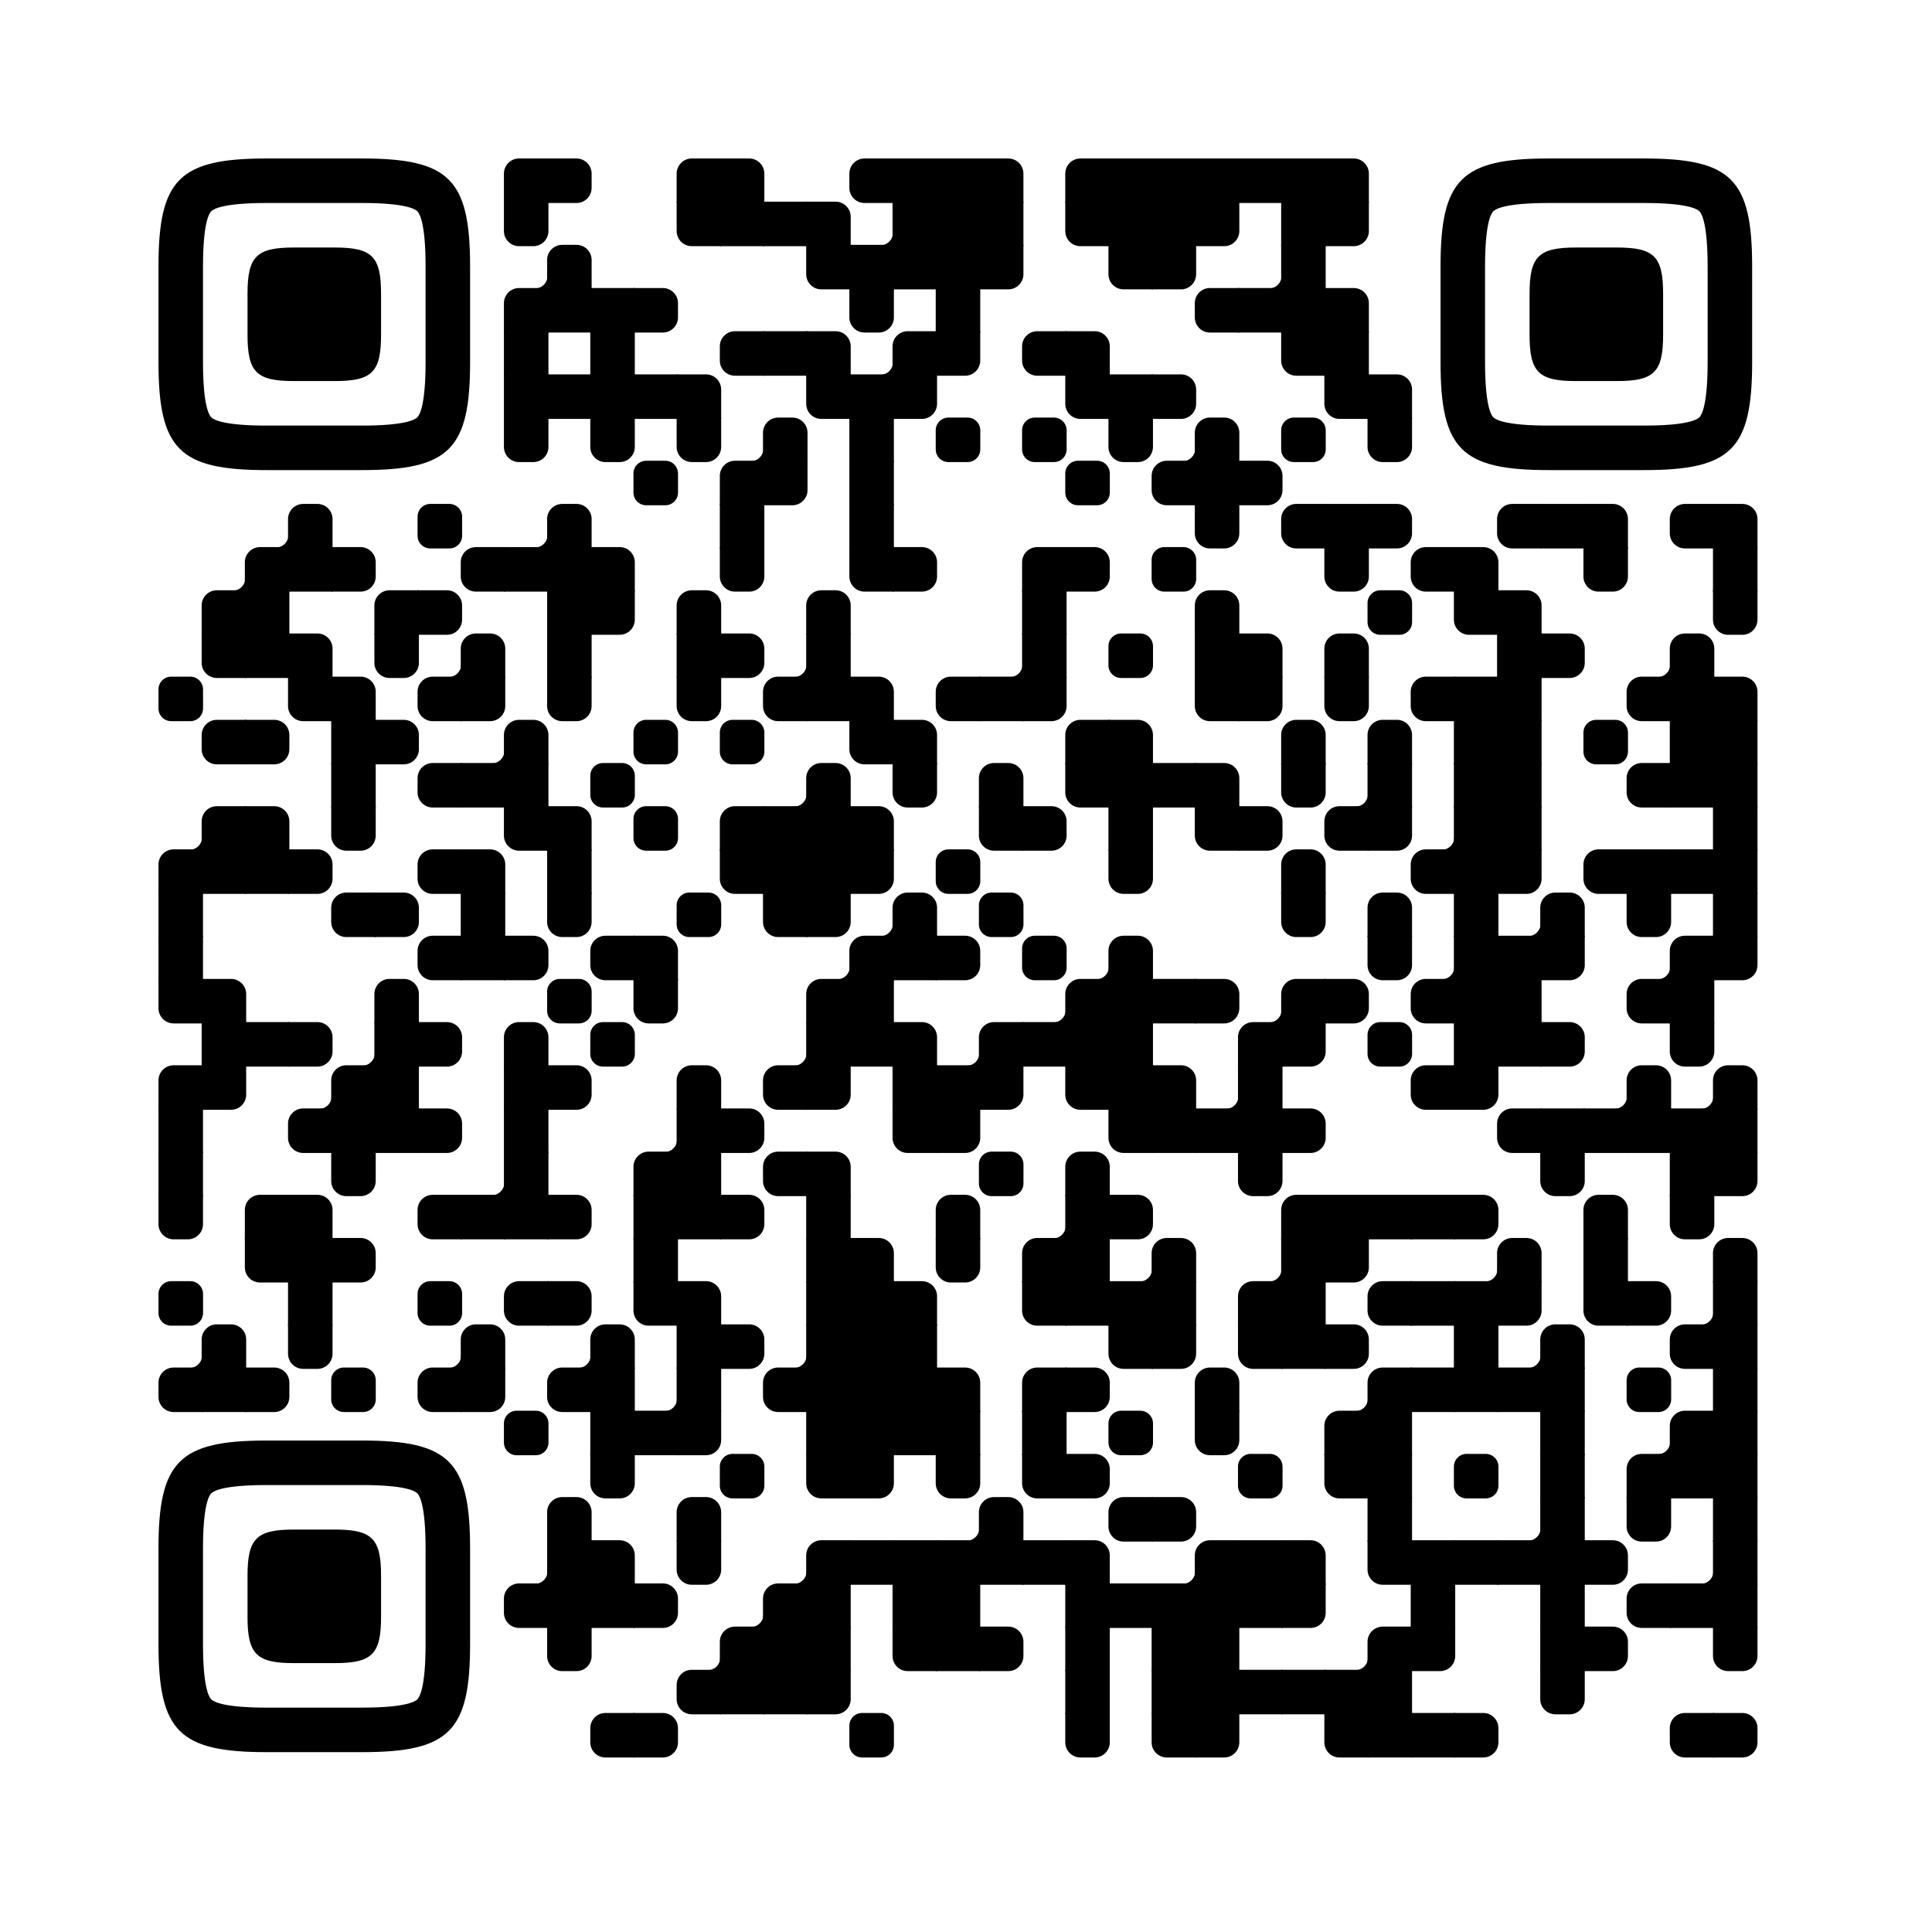 
  <svg
    version="1.1"
    viewBox="0 0 3663 3663"
    width="256px"
    height="256px"
    
    xml:space="preserve" xmlns="http://www.w3.org/2000/svg" xmlns:xlink="http://www.w3.org/1999/xlink"
  >
    <defs>
      <rect id="rect-0" width="100" height="100" fill="#000000"/>
      <path
        id="empty-0"
        d="M0,28.6v42.9C0,87.3,12.8,100,28.6,100h42.9c15.9,0,28.6-12.8,28.6-28.6V28.6C100,12.7,87.2,0,71.4,0H28.6 C12.8,0,0,12.8,0,28.6z"
        fill="#000000"
      />
      <path id="b-0" d="M0,0 L66,0 C84.778,-3.44940413e-15 100,15.222 100,34 L100,66 C100,84.778 84.778,100 66,100 L0,100 L0,0 Z" transform="rotate(-90 50 50)" fill="#000000"/>
      <path id="r-0" d="M0,0 L66,0 C84.778,-3.44940413e-15 100,15.222 100,34 L100,66 C100,84.778 84.778,100 66,100 L0,100 L0,0 Z" transform="rotate(-180 50 50)" fill="#000000"/>
      <path id="l-0" d="M0,0 L66,0 C84.778,-3.44940413e-15 100,15.222 100,34 L100,66 C100,84.778 84.778,100 66,100 L0,100 L0,0 Z" fill="#000000"/>
      <path id="t-0" d="M0,0 L66,0 C84.778,-3.44940413e-15 100,15.222 100,34 L100,66 C100,84.778 84.778,100 66,100 L0,100 L0,0 Z" transform="rotate(90 50 50)" fill="#000000"/>
      <path id="l-0" d="M0,0 L100,0 L100,66 C100,84.778 84.778,100 66,100 L0,100 L0,0 Z" transform="rotate(-90 50 50)" fill="#000000"/>
      <path id="lt-0" d="M0,0 L100,0 L100,66 C100,84.778 84.778,100 66,100 L0,100 L0,0 Z" fill="#000000"/>
      <path id="lb-0" d="M0,0 L100,0 L100,66 C100,84.778 84.778,100 66,100 L0,100 L0,0 Z" transform="rotate(-90 50 50)" fill="#000000"/>
      <path id="rb-0" d="M0,0 L100,0 L100,66 C100,84.778 84.778,100 66,100 L0,100 L0,0 Z" transform="rotate(-180 50 50)" fill="#000000"/>
      <path id="rt-0" d="M0,0 L100,0 L100,66 C100,84.778 84.778,100 66,100 L0,100 L0,0 Z" transform="rotate(90 50 50)" fill="#000000"/>
      <path
        id="n_lt-0"
        d="M30.5,2V0H0v30.5h2C2,14.7,14.8,2,30.5,2z"
        fill="#000000"
      />
      <path
        id="n_lb-0"
        d="M2,69.5H0V100h30.5v-2C14.7,98,2,85.2,2,69.5z"
        fill="#000000"
      />
      <path
        id="n_rt-0"
        d="M98,30.5h2V0H69.5v2C85.3,2,98,14.8,98,30.5z"
        fill="#000000"
      />
      <path id="n_rb-0"
        d="M69.5,98v2H100V69.5h-2C98,85.3,85.2,98,69.5,98z"
        fill="#000000"
      />
      <path
        id="point-0"
        fill="#000000"
        d="M600.002,457.329 L600.002,242.658 C600.002,147.372 587.04,124.123 581.465,118.535 C575.877,112.96 552.628,99.998 457.329,99.998 L242.671,99.998 C147.372,99.998 124.123,112.96 118.548,118.535 C112.973,124.123 99.998,147.372 99.998,242.658 L99.998,457.329 C99.998,552.628 112.973,575.877 118.548,581.465 C124.123,587.027 147.372,600.002 242.671,600.002 L457.329,600.002 C552.628,600.002 575.877,587.027 581.465,581.465 C587.04,575.877 600.002,552.628 600.002,457.329 Z M457.329,0 C653.338,0 700,46.662 700,242.658 C700,438.667 700,261.333 700,457.329 C700,653.338 653.338,700 457.329,700 C261.333,700 438.667,700 242.671,700 C46.662,700 0,653.338 0,457.329 C0,261.333 0,352.119 0,242.658 C0,46.662 46.662,0 242.671,0 C438.667,0 261.333,0 457.329,0 Z M395.997,200 C480.004,200 500,220.008 500,303.991 C500,387.998 500,312.002 500,395.997 C500,479.992 480.004,500 395.997,500 C312.002,500 387.998,500 304.003,500 C220.008,500 200,479.992 200,395.997 C200,312.002 200,350.906 200,303.991 C200,220.008 220.008,200 304.003,200 C387.998,200 312.002,200 395.997,200 Z"
      />
      <g id="vk_logo-0">
        <path
          fill="#07f"
          d="M83.333 363.333C83.333 231.34 83.333 165.343 124.338 124.338C165.343 83.333 231.34              83.333 363.333 83.333H386.667C518.66 83.333 584.657 83.333 625.662 124.338C666.667 165.343              666.667 231.34 666.667 363.333V386.667C666.667 518.66 666.667 584.657 625.662 625.662C584.657              666.667 518.66 666.667 386.667 666.667H363.333C231.34 666.667 165.343 666.667 124.338 625.662C83.333              584.657 83.333 518.66 83.333 386.667V363.333Z"
        />
        <path
          fill="#FFF"
          d="M394.907 508.681C263.293 508.681 183.442 417.365 180.313 265.625H246.972C249.05 377.09              299.763 424.323 338.638 434.036V265.625H402.519V361.82C440.016 357.664 479.264 313.909              492.456 265.625H555.333C545.27 325 502.543 368.754 472.353 386.803C502.566 401.395 551.177              439.593 569.926 508.681H500.815C486.222 462.498 450.476 426.728 402.542 421.872V508.681H394.907Z"
        />
      </g>
      <clipPath id="logo-mask-0">
        <rect x="0" y="0" width="750" height="750" />
      </clipPath>
    </defs>

    
      <rect
        x="0"
        width="3663"
        height="3663"
        rx="516"
        fill="#ffffff"
      />

    <g transform="translate(300.48, 300.48) scale(0.844)">
      <g transform="translate(776,0)"><use xlink:href="#rb-0"/></g>
<g transform="translate(873,0)"><use xlink:href="#l-0"/></g>
<g transform="translate(1164,0)"><use xlink:href="#rb-0"/></g>
<g transform="translate(1261,0)"><use xlink:href="#lb-0"/></g>
<g transform="translate(1552,0)"><use xlink:href="#r-0"/></g>
<g transform="translate(1649,0)"><use xlink:href="#rect-0"/></g>
<g transform="translate(1746,0)"><use xlink:href="#rect-0"/></g>
<g transform="translate(1843,0)"><use xlink:href="#lb-0"/></g>
<g transform="translate(2037,0)"><use xlink:href="#rb-0"/></g>
<g transform="translate(2134,0)"><use xlink:href="#rect-0"/></g>
<g transform="translate(2231,0)"><use xlink:href="#rect-0"/></g>
<g transform="translate(2328,0)"><use xlink:href="#rect-0"/></g>
<g transform="translate(2425,0)"><use xlink:href="#rect-0"/></g>
<g transform="translate(2522,0)"><use xlink:href="#rect-0"/></g>
<g transform="translate(2619,0)"><use xlink:href="#lb-0"/></g>
<g transform="translate(776,97)"><use xlink:href="#t-0"/></g>
<g transform="translate(1164,97)"><use xlink:href="#rt-0"/></g>
<g transform="translate(1261,97)"><use xlink:href="#rect-0"/></g>
<g transform="translate(1358,97)"><use xlink:href="#rect-0"/></g>
<g transform="translate(1455,97)"><use xlink:href="#lb-0"/></g>
<g transform="translate(1552,97)"><use xlink:href="#n_rb-0"/></g>
<g transform="translate(1649,97)"><use xlink:href="#rect-0"/></g>
<g transform="translate(1746,97)"><use xlink:href="#rect-0"/></g>
<g transform="translate(1843,97)"><use xlink:href="#rect-0"/></g>
<g transform="translate(2037,97)"><use xlink:href="#rt-0"/></g>
<g transform="translate(2134,97)"><use xlink:href="#rect-0"/></g>
<g transform="translate(2231,97)"><use xlink:href="#rect-0"/></g>
<g transform="translate(2328,97)"><use xlink:href="#lt-0"/></g>
<g transform="translate(2522,97)"><use xlink:href="#rect-0"/></g>
<g transform="translate(2619,97)"><use xlink:href="#lt-0"/></g>
<g transform="translate(776,194)"><use xlink:href="#n_rb-0"/></g>
<g transform="translate(873,194)"><use xlink:href="#b-0"/></g>
<g transform="translate(1455,194)"><use xlink:href="#rt-0"/></g>
<g transform="translate(1552,194)"><use xlink:href="#rect-0"/></g>
<g transform="translate(1649,194)"><use xlink:href="#rect-0"/></g>
<g transform="translate(1746,194)"><use xlink:href="#rect-0"/></g>
<g transform="translate(1843,194)"><use xlink:href="#lt-0"/></g>
<g transform="translate(2134,194)"><use xlink:href="#rt-0"/></g>
<g transform="translate(2231,194)"><use xlink:href="#lt-0"/></g>
<g transform="translate(2425,194)"><use xlink:href="#n_rb-0"/></g>
<g transform="translate(2522,194)"><use xlink:href="#rect-0"/></g>
<g transform="translate(776,291)"><use xlink:href="#rb-0"/></g>
<g transform="translate(873,291)"><use xlink:href="#rect-0"/></g>
<g transform="translate(970,291)"><use xlink:href="#rect-0"/></g>
<g transform="translate(1067,291)"><use xlink:href="#l-0"/></g>
<g transform="translate(1552,291)"><use xlink:href="#t-0"/></g>
<g transform="translate(1746,291)"><use xlink:href="#rect-0"/></g>
<g transform="translate(2328,291)"><use xlink:href="#r-0"/></g>
<g transform="translate(2425,291)"><use xlink:href="#rect-0"/></g>
<g transform="translate(2522,291)"><use xlink:href="#rect-0"/></g>
<g transform="translate(2619,291)"><use xlink:href="#lb-0"/></g>
<g transform="translate(776,388)"><use xlink:href="#rect-0"/></g>
<g transform="translate(970,388)"><use xlink:href="#rect-0"/></g>
<g transform="translate(1261,388)"><use xlink:href="#r-0"/></g>
<g transform="translate(1358,388)"><use xlink:href="#rect-0"/></g>
<g transform="translate(1455,388)"><use xlink:href="#lb-0"/></g>
<g transform="translate(1552,388)"><use xlink:href="#n_rb-0"/></g>
<g transform="translate(1649,388)"><use xlink:href="#rb-0"/></g>
<g transform="translate(1746,388)"><use xlink:href="#lt-0"/></g>
<g transform="translate(1940,388)"><use xlink:href="#r-0"/></g>
<g transform="translate(2037,388)"><use xlink:href="#lb-0"/></g>
<g transform="translate(2522,388)"><use xlink:href="#rt-0"/></g>
<g transform="translate(2619,388)"><use xlink:href="#rect-0"/></g>
<g transform="translate(776,485)"><use xlink:href="#rect-0"/></g>
<g transform="translate(873,485)"><use xlink:href="#rect-0"/></g>
<g transform="translate(970,485)"><use xlink:href="#rect-0"/></g>
<g transform="translate(1067,485)"><use xlink:href="#rect-0"/></g>
<g transform="translate(1164,485)"><use xlink:href="#lb-0"/></g>
<g transform="translate(1455,485)"><use xlink:href="#rt-0"/></g>
<g transform="translate(1552,485)"><use xlink:href="#rect-0"/></g>
<g transform="translate(1649,485)"><use xlink:href="#lt-0"/></g>
<g transform="translate(2037,485)"><use xlink:href="#rt-0"/></g>
<g transform="translate(2134,485)"><use xlink:href="#rect-0"/></g>
<g transform="translate(2231,485)"><use xlink:href="#l-0"/></g>
<g transform="translate(2619,485)"><use xlink:href="#rt-0"/></g>
<g transform="translate(2716,485)"><use xlink:href="#lb-0"/></g>
<g transform="translate(776,582)"><use xlink:href="#t-0"/></g>
<g transform="translate(970,582)"><use xlink:href="#t-0"/></g>
<g transform="translate(1164,582)"><use xlink:href="#t-0"/></g>
<g transform="translate(1261,582)"><use xlink:href="#n_rb-0"/></g>
<g transform="translate(1358,582)"><use xlink:href="#b-0"/></g>
<g transform="translate(1552,582)"><use xlink:href="#rect-0"/></g>
<g transform="translate(1746,582)"><use xlink:href="#empty-0"/></g>
<g transform="translate(1940,582)"><use xlink:href="#empty-0"/></g>
<g transform="translate(2134,582)"><use xlink:href="#t-0"/></g>
<g transform="translate(2231,582)"><use xlink:href="#n_rb-0"/></g>
<g transform="translate(2328,582)"><use xlink:href="#b-0"/></g>
<g transform="translate(2522,582)"><use xlink:href="#empty-0"/></g>
<g transform="translate(2716,582)"><use xlink:href="#t-0"/></g>
<g transform="translate(1067,679)"><use xlink:href="#empty-0"/></g>
<g transform="translate(1261,679)"><use xlink:href="#rb-0"/></g>
<g transform="translate(1358,679)"><use xlink:href="#lt-0"/></g>
<g transform="translate(1552,679)"><use xlink:href="#rect-0"/></g>
<g transform="translate(2037,679)"><use xlink:href="#empty-0"/></g>
<g transform="translate(2231,679)"><use xlink:href="#r-0"/></g>
<g transform="translate(2328,679)"><use xlink:href="#rect-0"/></g>
<g transform="translate(2425,679)"><use xlink:href="#l-0"/></g>
<g transform="translate(194,776)"><use xlink:href="#n_rb-0"/></g>
<g transform="translate(291,776)"><use xlink:href="#b-0"/></g>
<g transform="translate(582,776)"><use xlink:href="#empty-0"/></g>
<g transform="translate(776,776)"><use xlink:href="#n_rb-0"/></g>
<g transform="translate(873,776)"><use xlink:href="#b-0"/></g>
<g transform="translate(1261,776)"><use xlink:href="#rect-0"/></g>
<g transform="translate(1552,776)"><use xlink:href="#rect-0"/></g>
<g transform="translate(2328,776)"><use xlink:href="#t-0"/></g>
<g transform="translate(2522,776)"><use xlink:href="#r-0"/></g>
<g transform="translate(2619,776)"><use xlink:href="#rect-0"/></g>
<g transform="translate(2716,776)"><use xlink:href="#l-0"/></g>
<g transform="translate(3007,776)"><use xlink:href="#r-0"/></g>
<g transform="translate(3104,776)"><use xlink:href="#rect-0"/></g>
<g transform="translate(3201,776)"><use xlink:href="#lb-0"/></g>
<g transform="translate(3395,776)"><use xlink:href="#r-0"/></g>
<g transform="translate(3492,776)"><use xlink:href="#lb-0"/></g>
<g transform="translate(97,873)"><use xlink:href="#n_rb-0"/></g>
<g transform="translate(194,873)"><use xlink:href="#rb-0"/></g>
<g transform="translate(291,873)"><use xlink:href="#rect-0"/></g>
<g transform="translate(388,873)"><use xlink:href="#l-0"/></g>
<g transform="translate(679,873)"><use xlink:href="#r-0"/></g>
<g transform="translate(776,873)"><use xlink:href="#rect-0"/></g>
<g transform="translate(873,873)"><use xlink:href="#rect-0"/></g>
<g transform="translate(970,873)"><use xlink:href="#lb-0"/></g>
<g transform="translate(1261,873)"><use xlink:href="#t-0"/></g>
<g transform="translate(1552,873)"><use xlink:href="#rt-0"/></g>
<g transform="translate(1649,873)"><use xlink:href="#l-0"/></g>
<g transform="translate(1940,873)"><use xlink:href="#rb-0"/></g>
<g transform="translate(2037,873)"><use xlink:href="#l-0"/></g>
<g transform="translate(2231,873)"><use xlink:href="#empty-0"/></g>
<g transform="translate(2619,873)"><use xlink:href="#t-0"/></g>
<g transform="translate(2813,873)"><use xlink:href="#r-0"/></g>
<g transform="translate(2910,873)"><use xlink:href="#lb-0"/></g>
<g transform="translate(3201,873)"><use xlink:href="#t-0"/></g>
<g transform="translate(3492,873)"><use xlink:href="#rect-0"/></g>
<g transform="translate(97,970)"><use xlink:href="#rb-0"/></g>
<g transform="translate(194,970)"><use xlink:href="#rect-0"/></g>
<g transform="translate(485,970)"><use xlink:href="#rb-0"/></g>
<g transform="translate(582,970)"><use xlink:href="#l-0"/></g>
<g transform="translate(873,970)"><use xlink:href="#rect-0"/></g>
<g transform="translate(970,970)"><use xlink:href="#lt-0"/></g>
<g transform="translate(1164,970)"><use xlink:href="#b-0"/></g>
<g transform="translate(1455,970)"><use xlink:href="#b-0"/></g>
<g transform="translate(1940,970)"><use xlink:href="#rect-0"/></g>
<g transform="translate(2328,970)"><use xlink:href="#b-0"/></g>
<g transform="translate(2716,970)"><use xlink:href="#empty-0"/></g>
<g transform="translate(2910,970)"><use xlink:href="#rt-0"/></g>
<g transform="translate(3007,970)"><use xlink:href="#lb-0"/></g>
<g transform="translate(3492,970)"><use xlink:href="#t-0"/></g>
<g transform="translate(97,1067)"><use xlink:href="#rt-0"/></g>
<g transform="translate(194,1067)"><use xlink:href="#rect-0"/></g>
<g transform="translate(291,1067)"><use xlink:href="#lb-0"/></g>
<g transform="translate(485,1067)"><use xlink:href="#t-0"/></g>
<g transform="translate(582,1067)"><use xlink:href="#n_rb-0"/></g>
<g transform="translate(679,1067)"><use xlink:href="#b-0"/></g>
<g transform="translate(873,1067)"><use xlink:href="#rect-0"/></g>
<g transform="translate(1164,1067)"><use xlink:href="#rect-0"/></g>
<g transform="translate(1261,1067)"><use xlink:href="#l-0"/></g>
<g transform="translate(1358,1067)"><use xlink:href="#n_rb-0"/></g>
<g transform="translate(1455,1067)"><use xlink:href="#rect-0"/></g>
<g transform="translate(1843,1067)"><use xlink:href="#n_rb-0"/></g>
<g transform="translate(1940,1067)"><use xlink:href="#rect-0"/></g>
<g transform="translate(2134,1067)"><use xlink:href="#empty-0"/></g>
<g transform="translate(2328,1067)"><use xlink:href="#rect-0"/></g>
<g transform="translate(2425,1067)"><use xlink:href="#lb-0"/></g>
<g transform="translate(2619,1067)"><use xlink:href="#b-0"/></g>
<g transform="translate(3007,1067)"><use xlink:href="#rect-0"/></g>
<g transform="translate(3104,1067)"><use xlink:href="#l-0"/></g>
<g transform="translate(3298,1067)"><use xlink:href="#n_rb-0"/></g>
<g transform="translate(3395,1067)"><use xlink:href="#b-0"/></g>
<g transform="translate(0,1164)"><use xlink:href="#empty-0"/></g>
<g transform="translate(291,1164)"><use xlink:href="#rt-0"/></g>
<g transform="translate(388,1164)"><use xlink:href="#lb-0"/></g>
<g transform="translate(582,1164)"><use xlink:href="#r-0"/></g>
<g transform="translate(679,1164)"><use xlink:href="#lt-0"/></g>
<g transform="translate(873,1164)"><use xlink:href="#t-0"/></g>
<g transform="translate(1164,1164)"><use xlink:href="#t-0"/></g>
<g transform="translate(1358,1164)"><use xlink:href="#r-0"/></g>
<g transform="translate(1455,1164)"><use xlink:href="#rect-0"/></g>
<g transform="translate(1552,1164)"><use xlink:href="#lb-0"/></g>
<g transform="translate(1746,1164)"><use xlink:href="#r-0"/></g>
<g transform="translate(1843,1164)"><use xlink:href="#rect-0"/></g>
<g transform="translate(1940,1164)"><use xlink:href="#lt-0"/></g>
<g transform="translate(2328,1164)"><use xlink:href="#rt-0"/></g>
<g transform="translate(2425,1164)"><use xlink:href="#lt-0"/></g>
<g transform="translate(2619,1164)"><use xlink:href="#t-0"/></g>
<g transform="translate(2813,1164)"><use xlink:href="#r-0"/></g>
<g transform="translate(2910,1164)"><use xlink:href="#rect-0"/></g>
<g transform="translate(3007,1164)"><use xlink:href="#rect-0"/></g>
<g transform="translate(3298,1164)"><use xlink:href="#r-0"/></g>
<g transform="translate(3395,1164)"><use xlink:href="#rect-0"/></g>
<g transform="translate(3492,1164)"><use xlink:href="#lb-0"/></g>
<g transform="translate(97,1261)"><use xlink:href="#r-0"/></g>
<g transform="translate(194,1261)"><use xlink:href="#l-0"/></g>
<g transform="translate(388,1261)"><use xlink:href="#rect-0"/></g>
<g transform="translate(485,1261)"><use xlink:href="#l-0"/></g>
<g transform="translate(679,1261)"><use xlink:href="#n_rb-0"/></g>
<g transform="translate(776,1261)"><use xlink:href="#b-0"/></g>
<g transform="translate(1067,1261)"><use xlink:href="#empty-0"/></g>
<g transform="translate(1261,1261)"><use xlink:href="#empty-0"/></g>
<g transform="translate(1552,1261)"><use xlink:href="#rt-0"/></g>
<g transform="translate(1649,1261)"><use xlink:href="#lb-0"/></g>
<g transform="translate(2037,1261)"><use xlink:href="#rb-0"/></g>
<g transform="translate(2134,1261)"><use xlink:href="#lb-0"/></g>
<g transform="translate(2522,1261)"><use xlink:href="#b-0"/></g>
<g transform="translate(2716,1261)"><use xlink:href="#b-0"/></g>
<g transform="translate(2910,1261)"><use xlink:href="#rect-0"/></g>
<g transform="translate(3007,1261)"><use xlink:href="#rect-0"/></g>
<g transform="translate(3201,1261)"><use xlink:href="#empty-0"/></g>
<g transform="translate(3395,1261)"><use xlink:href="#rect-0"/></g>
<g transform="translate(3492,1261)"><use xlink:href="#rect-0"/></g>
<g transform="translate(388,1358)"><use xlink:href="#rect-0"/></g>
<g transform="translate(582,1358)"><use xlink:href="#r-0"/></g>
<g transform="translate(679,1358)"><use xlink:href="#rect-0"/></g>
<g transform="translate(776,1358)"><use xlink:href="#rect-0"/></g>
<g transform="translate(970,1358)"><use xlink:href="#empty-0"/></g>
<g transform="translate(1358,1358)"><use xlink:href="#n_rb-0"/></g>
<g transform="translate(1455,1358)"><use xlink:href="#b-0"/></g>
<g transform="translate(1649,1358)"><use xlink:href="#t-0"/></g>
<g transform="translate(1843,1358)"><use xlink:href="#b-0"/></g>
<g transform="translate(2037,1358)"><use xlink:href="#rt-0"/></g>
<g transform="translate(2134,1358)"><use xlink:href="#rect-0"/></g>
<g transform="translate(2231,1358)"><use xlink:href="#rect-0"/></g>
<g transform="translate(2328,1358)"><use xlink:href="#lb-0"/></g>
<g transform="translate(2522,1358)"><use xlink:href="#t-0"/></g>
<g transform="translate(2619,1358)"><use xlink:href="#n_rb-0"/></g>
<g transform="translate(2716,1358)"><use xlink:href="#rect-0"/></g>
<g transform="translate(2910,1358)"><use xlink:href="#rect-0"/></g>
<g transform="translate(3007,1358)"><use xlink:href="#rect-0"/></g>
<g transform="translate(3298,1358)"><use xlink:href="#r-0"/></g>
<g transform="translate(3395,1358)"><use xlink:href="#rect-0"/></g>
<g transform="translate(3492,1358)"><use xlink:href="#rect-0"/></g>
<g transform="translate(0,1455)"><use xlink:href="#n_rb-0"/></g>
<g transform="translate(97,1455)"><use xlink:href="#rb-0"/></g>
<g transform="translate(194,1455)"><use xlink:href="#lb-0"/></g>
<g transform="translate(388,1455)"><use xlink:href="#t-0"/></g>
<g transform="translate(776,1455)"><use xlink:href="#rt-0"/></g>
<g transform="translate(873,1455)"><use xlink:href="#lb-0"/></g>
<g transform="translate(1067,1455)"><use xlink:href="#empty-0"/></g>
<g transform="translate(1261,1455)"><use xlink:href="#rb-0"/></g>
<g transform="translate(1358,1455)"><use xlink:href="#rect-0"/></g>
<g transform="translate(1455,1455)"><use xlink:href="#rect-0"/></g>
<g transform="translate(1552,1455)"><use xlink:href="#lb-0"/></g>
<g transform="translate(1843,1455)"><use xlink:href="#rt-0"/></g>
<g transform="translate(1940,1455)"><use xlink:href="#l-0"/></g>
<g transform="translate(2134,1455)"><use xlink:href="#rect-0"/></g>
<g transform="translate(2328,1455)"><use xlink:href="#rt-0"/></g>
<g transform="translate(2425,1455)"><use xlink:href="#l-0"/></g>
<g transform="translate(2619,1455)"><use xlink:href="#r-0"/></g>
<g transform="translate(2716,1455)"><use xlink:href="#lt-0"/></g>
<g transform="translate(2813,1455)"><use xlink:href="#n_rb-0"/></g>
<g transform="translate(2910,1455)"><use xlink:href="#rect-0"/></g>
<g transform="translate(3007,1455)"><use xlink:href="#rect-0"/></g>
<g transform="translate(3492,1455)"><use xlink:href="#rect-0"/></g>
<g transform="translate(0,1552)"><use xlink:href="#rb-0"/></g>
<g transform="translate(97,1552)"><use xlink:href="#rect-0"/></g>
<g transform="translate(194,1552)"><use xlink:href="#rect-0"/></g>
<g transform="translate(291,1552)"><use xlink:href="#l-0"/></g>
<g transform="translate(582,1552)"><use xlink:href="#r-0"/></g>
<g transform="translate(679,1552)"><use xlink:href="#lb-0"/></g>
<g transform="translate(873,1552)"><use xlink:href="#rect-0"/></g>
<g transform="translate(1261,1552)"><use xlink:href="#rt-0"/></g>
<g transform="translate(1358,1552)"><use xlink:href="#rect-0"/></g>
<g transform="translate(1455,1552)"><use xlink:href="#rect-0"/></g>
<g transform="translate(1552,1552)"><use xlink:href="#lt-0"/></g>
<g transform="translate(1746,1552)"><use xlink:href="#empty-0"/></g>
<g transform="translate(2134,1552)"><use xlink:href="#t-0"/></g>
<g transform="translate(2522,1552)"><use xlink:href="#b-0"/></g>
<g transform="translate(2813,1552)"><use xlink:href="#r-0"/></g>
<g transform="translate(2910,1552)"><use xlink:href="#rect-0"/></g>
<g transform="translate(3007,1552)"><use xlink:href="#lt-0"/></g>
<g transform="translate(3201,1552)"><use xlink:href="#r-0"/></g>
<g transform="translate(3298,1552)"><use xlink:href="#rect-0"/></g>
<g transform="translate(3395,1552)"><use xlink:href="#rect-0"/></g>
<g transform="translate(3492,1552)"><use xlink:href="#rect-0"/></g>
<g transform="translate(0,1649)"><use xlink:href="#rect-0"/></g>
<g transform="translate(388,1649)"><use xlink:href="#r-0"/></g>
<g transform="translate(485,1649)"><use xlink:href="#l-0"/></g>
<g transform="translate(679,1649)"><use xlink:href="#rect-0"/></g>
<g transform="translate(873,1649)"><use xlink:href="#t-0"/></g>
<g transform="translate(1164,1649)"><use xlink:href="#empty-0"/></g>
<g transform="translate(1358,1649)"><use xlink:href="#rt-0"/></g>
<g transform="translate(1455,1649)"><use xlink:href="#lt-0"/></g>
<g transform="translate(1552,1649)"><use xlink:href="#n_rb-0"/></g>
<g transform="translate(1649,1649)"><use xlink:href="#b-0"/></g>
<g transform="translate(1843,1649)"><use xlink:href="#empty-0"/></g>
<g transform="translate(2522,1649)"><use xlink:href="#t-0"/></g>
<g transform="translate(2716,1649)"><use xlink:href="#b-0"/></g>
<g transform="translate(2910,1649)"><use xlink:href="#rect-0"/></g>
<g transform="translate(3007,1649)"><use xlink:href="#n_rb-0"/></g>
<g transform="translate(3104,1649)"><use xlink:href="#b-0"/></g>
<g transform="translate(3298,1649)"><use xlink:href="#t-0"/></g>
<g transform="translate(3492,1649)"><use xlink:href="#rect-0"/></g>
<g transform="translate(0,1746)"><use xlink:href="#rect-0"/></g>
<g transform="translate(582,1746)"><use xlink:href="#r-0"/></g>
<g transform="translate(679,1746)"><use xlink:href="#rect-0"/></g>
<g transform="translate(776,1746)"><use xlink:href="#l-0"/></g>
<g transform="translate(970,1746)"><use xlink:href="#r-0"/></g>
<g transform="translate(1067,1746)"><use xlink:href="#lb-0"/></g>
<g transform="translate(1455,1746)"><use xlink:href="#n_rb-0"/></g>
<g transform="translate(1552,1746)"><use xlink:href="#rb-0"/></g>
<g transform="translate(1649,1746)"><use xlink:href="#rect-0"/></g>
<g transform="translate(1746,1746)"><use xlink:href="#l-0"/></g>
<g transform="translate(1940,1746)"><use xlink:href="#empty-0"/></g>
<g transform="translate(2037,1746)"><use xlink:href="#n_rb-0"/></g>
<g transform="translate(2134,1746)"><use xlink:href="#b-0"/></g>
<g transform="translate(2716,1746)"><use xlink:href="#t-0"/></g>
<g transform="translate(2813,1746)"><use xlink:href="#n_rb-0"/></g>
<g transform="translate(2910,1746)"><use xlink:href="#rect-0"/></g>
<g transform="translate(3007,1746)"><use xlink:href="#rect-0"/></g>
<g transform="translate(3104,1746)"><use xlink:href="#lt-0"/></g>
<g transform="translate(3298,1746)"><use xlink:href="#n_rb-0"/></g>
<g transform="translate(3395,1746)"><use xlink:href="#rb-0"/></g>
<g transform="translate(3492,1746)"><use xlink:href="#lt-0"/></g>
<g transform="translate(0,1843)"><use xlink:href="#rt-0"/></g>
<g transform="translate(97,1843)"><use xlink:href="#lb-0"/></g>
<g transform="translate(485,1843)"><use xlink:href="#b-0"/></g>
<g transform="translate(873,1843)"><use xlink:href="#empty-0"/></g>
<g transform="translate(1067,1843)"><use xlink:href="#t-0"/></g>
<g transform="translate(1455,1843)"><use xlink:href="#rb-0"/></g>
<g transform="translate(1552,1843)"><use xlink:href="#rect-0"/></g>
<g transform="translate(1940,1843)"><use xlink:href="#n_rb-0"/></g>
<g transform="translate(2037,1843)"><use xlink:href="#rb-0"/></g>
<g transform="translate(2134,1843)"><use xlink:href="#rect-0"/></g>
<g transform="translate(2231,1843)"><use xlink:href="#rect-0"/></g>
<g transform="translate(2328,1843)"><use xlink:href="#l-0"/></g>
<g transform="translate(2425,1843)"><use xlink:href="#n_rb-0"/></g>
<g transform="translate(2522,1843)"><use xlink:href="#rb-0"/></g>
<g transform="translate(2619,1843)"><use xlink:href="#l-0"/></g>
<g transform="translate(2813,1843)"><use xlink:href="#r-0"/></g>
<g transform="translate(2910,1843)"><use xlink:href="#rect-0"/></g>
<g transform="translate(3007,1843)"><use xlink:href="#rect-0"/></g>
<g transform="translate(3298,1843)"><use xlink:href="#r-0"/></g>
<g transform="translate(3395,1843)"><use xlink:href="#rect-0"/></g>
<g transform="translate(97,1940)"><use xlink:href="#rect-0"/></g>
<g transform="translate(194,1940)"><use xlink:href="#rect-0"/></g>
<g transform="translate(291,1940)"><use xlink:href="#l-0"/></g>
<g transform="translate(388,1940)"><use xlink:href="#n_rb-0"/></g>
<g transform="translate(485,1940)"><use xlink:href="#rect-0"/></g>
<g transform="translate(582,1940)"><use xlink:href="#l-0"/></g>
<g transform="translate(776,1940)"><use xlink:href="#b-0"/></g>
<g transform="translate(970,1940)"><use xlink:href="#empty-0"/></g>
<g transform="translate(1358,1940)"><use xlink:href="#n_rb-0"/></g>
<g transform="translate(1455,1940)"><use xlink:href="#rect-0"/></g>
<g transform="translate(1552,1940)"><use xlink:href="#rect-0"/></g>
<g transform="translate(1649,1940)"><use xlink:href="#lb-0"/></g>
<g transform="translate(1746,1940)"><use xlink:href="#n_rb-0"/></g>
<g transform="translate(1843,1940)"><use xlink:href="#rb-0"/></g>
<g transform="translate(1940,1940)"><use xlink:href="#rect-0"/></g>
<g transform="translate(2037,1940)"><use xlink:href="#rect-0"/></g>
<g transform="translate(2134,1940)"><use xlink:href="#rect-0"/></g>
<g transform="translate(2425,1940)"><use xlink:href="#rb-0"/></g>
<g transform="translate(2522,1940)"><use xlink:href="#lt-0"/></g>
<g transform="translate(2716,1940)"><use xlink:href="#empty-0"/></g>
<g transform="translate(2910,1940)"><use xlink:href="#rect-0"/></g>
<g transform="translate(3007,1940)"><use xlink:href="#rect-0"/></g>
<g transform="translate(3104,1940)"><use xlink:href="#l-0"/></g>
<g transform="translate(3395,1940)"><use xlink:href="#t-0"/></g>
<g transform="translate(0,2037)"><use xlink:href="#rb-0"/></g>
<g transform="translate(97,2037)"><use xlink:href="#lt-0"/></g>
<g transform="translate(291,2037)"><use xlink:href="#n_rb-0"/></g>
<g transform="translate(388,2037)"><use xlink:href="#rb-0"/></g>
<g transform="translate(485,2037)"><use xlink:href="#rect-0"/></g>
<g transform="translate(776,2037)"><use xlink:href="#rect-0"/></g>
<g transform="translate(873,2037)"><use xlink:href="#l-0"/></g>
<g transform="translate(1164,2037)"><use xlink:href="#b-0"/></g>
<g transform="translate(1358,2037)"><use xlink:href="#r-0"/></g>
<g transform="translate(1455,2037)"><use xlink:href="#lt-0"/></g>
<g transform="translate(1649,2037)"><use xlink:href="#rect-0"/></g>
<g transform="translate(1746,2037)"><use xlink:href="#rect-0"/></g>
<g transform="translate(1843,2037)"><use xlink:href="#lt-0"/></g>
<g transform="translate(2037,2037)"><use xlink:href="#rt-0"/></g>
<g transform="translate(2134,2037)"><use xlink:href="#rect-0"/></g>
<g transform="translate(2231,2037)"><use xlink:href="#lb-0"/></g>
<g transform="translate(2328,2037)"><use xlink:href="#n_rb-0"/></g>
<g transform="translate(2425,2037)"><use xlink:href="#rect-0"/></g>
<g transform="translate(2813,2037)"><use xlink:href="#r-0"/></g>
<g transform="translate(2910,2037)"><use xlink:href="#lt-0"/></g>
<g transform="translate(3201,2037)"><use xlink:href="#n_rb-0"/></g>
<g transform="translate(3298,2037)"><use xlink:href="#b-0"/></g>
<g transform="translate(3395,2037)"><use xlink:href="#n_rb-0"/></g>
<g transform="translate(3492,2037)"><use xlink:href="#b-0"/></g>
<g transform="translate(0,2134)"><use xlink:href="#rect-0"/></g>
<g transform="translate(291,2134)"><use xlink:href="#r-0"/></g>
<g transform="translate(388,2134)"><use xlink:href="#rect-0"/></g>
<g transform="translate(485,2134)"><use xlink:href="#rect-0"/></g>
<g transform="translate(582,2134)"><use xlink:href="#l-0"/></g>
<g transform="translate(776,2134)"><use xlink:href="#rect-0"/></g>
<g transform="translate(1067,2134)"><use xlink:href="#n_rb-0"/></g>
<g transform="translate(1164,2134)"><use xlink:href="#rect-0"/></g>
<g transform="translate(1261,2134)"><use xlink:href="#l-0"/></g>
<g transform="translate(1649,2134)"><use xlink:href="#rt-0"/></g>
<g transform="translate(1746,2134)"><use xlink:href="#lt-0"/></g>
<g transform="translate(2134,2134)"><use xlink:href="#rt-0"/></g>
<g transform="translate(2231,2134)"><use xlink:href="#rect-0"/></g>
<g transform="translate(2328,2134)"><use xlink:href="#rect-0"/></g>
<g transform="translate(2425,2134)"><use xlink:href="#rect-0"/></g>
<g transform="translate(2522,2134)"><use xlink:href="#l-0"/></g>
<g transform="translate(3007,2134)"><use xlink:href="#r-0"/></g>
<g transform="translate(3104,2134)"><use xlink:href="#rect-0"/></g>
<g transform="translate(3201,2134)"><use xlink:href="#rect-0"/></g>
<g transform="translate(3298,2134)"><use xlink:href="#rect-0"/></g>
<g transform="translate(3395,2134)"><use xlink:href="#rect-0"/></g>
<g transform="translate(3492,2134)"><use xlink:href="#rect-0"/></g>
<g transform="translate(0,2231)"><use xlink:href="#rect-0"/></g>
<g transform="translate(388,2231)"><use xlink:href="#t-0"/></g>
<g transform="translate(679,2231)"><use xlink:href="#n_rb-0"/></g>
<g transform="translate(776,2231)"><use xlink:href="#rect-0"/></g>
<g transform="translate(1067,2231)"><use xlink:href="#rb-0"/></g>
<g transform="translate(1164,2231)"><use xlink:href="#rect-0"/></g>
<g transform="translate(1358,2231)"><use xlink:href="#r-0"/></g>
<g transform="translate(1455,2231)"><use xlink:href="#lb-0"/></g>
<g transform="translate(1843,2231)"><use xlink:href="#empty-0"/></g>
<g transform="translate(2037,2231)"><use xlink:href="#b-0"/></g>
<g transform="translate(2425,2231)"><use xlink:href="#t-0"/></g>
<g transform="translate(3104,2231)"><use xlink:href="#t-0"/></g>
<g transform="translate(3395,2231)"><use xlink:href="#rect-0"/></g>
<g transform="translate(3492,2231)"><use xlink:href="#lt-0"/></g>
<g transform="translate(0,2328)"><use xlink:href="#t-0"/></g>
<g transform="translate(194,2328)"><use xlink:href="#rb-0"/></g>
<g transform="translate(291,2328)"><use xlink:href="#lb-0"/></g>
<g transform="translate(582,2328)"><use xlink:href="#r-0"/></g>
<g transform="translate(679,2328)"><use xlink:href="#rect-0"/></g>
<g transform="translate(776,2328)"><use xlink:href="#rect-0"/></g>
<g transform="translate(873,2328)"><use xlink:href="#l-0"/></g>
<g transform="translate(1067,2328)"><use xlink:href="#rect-0"/></g>
<g transform="translate(1164,2328)"><use xlink:href="#rect-0"/></g>
<g transform="translate(1261,2328)"><use xlink:href="#l-0"/></g>
<g transform="translate(1455,2328)"><use xlink:href="#rect-0"/></g>
<g transform="translate(1746,2328)"><use xlink:href="#b-0"/></g>
<g transform="translate(1940,2328)"><use xlink:href="#n_rb-0"/></g>
<g transform="translate(2037,2328)"><use xlink:href="#rect-0"/></g>
<g transform="translate(2134,2328)"><use xlink:href="#l-0"/></g>
<g transform="translate(2522,2328)"><use xlink:href="#rb-0"/></g>
<g transform="translate(2619,2328)"><use xlink:href="#rect-0"/></g>
<g transform="translate(2716,2328)"><use xlink:href="#rect-0"/></g>
<g transform="translate(2813,2328)"><use xlink:href="#rect-0"/></g>
<g transform="translate(2910,2328)"><use xlink:href="#l-0"/></g>
<g transform="translate(3201,2328)"><use xlink:href="#b-0"/></g>
<g transform="translate(3395,2328)"><use xlink:href="#t-0"/></g>
<g transform="translate(194,2425)"><use xlink:href="#rt-0"/></g>
<g transform="translate(291,2425)"><use xlink:href="#rect-0"/></g>
<g transform="translate(388,2425)"><use xlink:href="#l-0"/></g>
<g transform="translate(1067,2425)"><use xlink:href="#rect-0"/></g>
<g transform="translate(1455,2425)"><use xlink:href="#rect-0"/></g>
<g transform="translate(1552,2425)"><use xlink:href="#lb-0"/></g>
<g transform="translate(1746,2425)"><use xlink:href="#t-0"/></g>
<g transform="translate(1940,2425)"><use xlink:href="#rb-0"/></g>
<g transform="translate(2037,2425)"><use xlink:href="#rect-0"/></g>
<g transform="translate(2134,2425)"><use xlink:href="#n_rb-0"/></g>
<g transform="translate(2231,2425)"><use xlink:href="#b-0"/></g>
<g transform="translate(2425,2425)"><use xlink:href="#n_rb-0"/></g>
<g transform="translate(2522,2425)"><use xlink:href="#rect-0"/></g>
<g transform="translate(2619,2425)"><use xlink:href="#lt-0"/></g>
<g transform="translate(2910,2425)"><use xlink:href="#n_rb-0"/></g>
<g transform="translate(3007,2425)"><use xlink:href="#b-0"/></g>
<g transform="translate(3201,2425)"><use xlink:href="#rect-0"/></g>
<g transform="translate(3492,2425)"><use xlink:href="#b-0"/></g>
<g transform="translate(0,2522)"><use xlink:href="#empty-0"/></g>
<g transform="translate(291,2522)"><use xlink:href="#rect-0"/></g>
<g transform="translate(582,2522)"><use xlink:href="#empty-0"/></g>
<g transform="translate(776,2522)"><use xlink:href="#r-0"/></g>
<g transform="translate(873,2522)"><use xlink:href="#l-0"/></g>
<g transform="translate(1067,2522)"><use xlink:href="#rt-0"/></g>
<g transform="translate(1164,2522)"><use xlink:href="#lb-0"/></g>
<g transform="translate(1455,2522)"><use xlink:href="#rect-0"/></g>
<g transform="translate(1552,2522)"><use xlink:href="#rect-0"/></g>
<g transform="translate(1649,2522)"><use xlink:href="#lb-0"/></g>
<g transform="translate(1940,2522)"><use xlink:href="#rt-0"/></g>
<g transform="translate(2037,2522)"><use xlink:href="#rect-0"/></g>
<g transform="translate(2134,2522)"><use xlink:href="#rect-0"/></g>
<g transform="translate(2231,2522)"><use xlink:href="#rect-0"/></g>
<g transform="translate(2425,2522)"><use xlink:href="#rb-0"/></g>
<g transform="translate(2522,2522)"><use xlink:href="#rect-0"/></g>
<g transform="translate(2716,2522)"><use xlink:href="#r-0"/></g>
<g transform="translate(2813,2522)"><use xlink:href="#rect-0"/></g>
<g transform="translate(2910,2522)"><use xlink:href="#rect-0"/></g>
<g transform="translate(3007,2522)"><use xlink:href="#lt-0"/></g>
<g transform="translate(3201,2522)"><use xlink:href="#rt-0"/></g>
<g transform="translate(3298,2522)"><use xlink:href="#l-0"/></g>
<g transform="translate(3395,2522)"><use xlink:href="#n_rb-0"/></g>
<g transform="translate(3492,2522)"><use xlink:href="#rect-0"/></g>
<g transform="translate(0,2619)"><use xlink:href="#n_rb-0"/></g>
<g transform="translate(97,2619)"><use xlink:href="#b-0"/></g>
<g transform="translate(291,2619)"><use xlink:href="#t-0"/></g>
<g transform="translate(582,2619)"><use xlink:href="#n_rb-0"/></g>
<g transform="translate(679,2619)"><use xlink:href="#b-0"/></g>
<g transform="translate(873,2619)"><use xlink:href="#n_rb-0"/></g>
<g transform="translate(970,2619)"><use xlink:href="#b-0"/></g>
<g transform="translate(1164,2619)"><use xlink:href="#rect-0"/></g>
<g transform="translate(1261,2619)"><use xlink:href="#l-0"/></g>
<g transform="translate(1358,2619)"><use xlink:href="#n_rb-0"/></g>
<g transform="translate(1455,2619)"><use xlink:href="#rect-0"/></g>
<g transform="translate(1552,2619)"><use xlink:href="#rect-0"/></g>
<g transform="translate(1649,2619)"><use xlink:href="#rect-0"/></g>
<g transform="translate(2134,2619)"><use xlink:href="#rt-0"/></g>
<g transform="translate(2231,2619)"><use xlink:href="#lt-0"/></g>
<g transform="translate(2425,2619)"><use xlink:href="#rt-0"/></g>
<g transform="translate(2522,2619)"><use xlink:href="#rect-0"/></g>
<g transform="translate(2619,2619)"><use xlink:href="#l-0"/></g>
<g transform="translate(2910,2619)"><use xlink:href="#rect-0"/></g>
<g transform="translate(3007,2619)"><use xlink:href="#n_rb-0"/></g>
<g transform="translate(3104,2619)"><use xlink:href="#b-0"/></g>
<g transform="translate(3395,2619)"><use xlink:href="#r-0"/></g>
<g transform="translate(3492,2619)"><use xlink:href="#rect-0"/></g>
<g transform="translate(0,2716)"><use xlink:href="#r-0"/></g>
<g transform="translate(97,2716)"><use xlink:href="#rect-0"/></g>
<g transform="translate(194,2716)"><use xlink:href="#l-0"/></g>
<g transform="translate(388,2716)"><use xlink:href="#empty-0"/></g>
<g transform="translate(582,2716)"><use xlink:href="#r-0"/></g>
<g transform="translate(679,2716)"><use xlink:href="#lt-0"/></g>
<g transform="translate(873,2716)"><use xlink:href="#r-0"/></g>
<g transform="translate(970,2716)"><use xlink:href="#rect-0"/></g>
<g transform="translate(1067,2716)"><use xlink:href="#n_rb-0"/></g>
<g transform="translate(1164,2716)"><use xlink:href="#rect-0"/></g>
<g transform="translate(1358,2716)"><use xlink:href="#r-0"/></g>
<g transform="translate(1455,2716)"><use xlink:href="#rect-0"/></g>
<g transform="translate(1552,2716)"><use xlink:href="#rect-0"/></g>
<g transform="translate(1649,2716)"><use xlink:href="#rect-0"/></g>
<g transform="translate(1746,2716)"><use xlink:href="#lb-0"/></g>
<g transform="translate(1940,2716)"><use xlink:href="#rb-0"/></g>
<g transform="translate(2037,2716)"><use xlink:href="#l-0"/></g>
<g transform="translate(2328,2716)"><use xlink:href="#b-0"/></g>
<g transform="translate(2619,2716)"><use xlink:href="#n_rb-0"/></g>
<g transform="translate(2716,2716)"><use xlink:href="#rb-0"/></g>
<g transform="translate(2813,2716)"><use xlink:href="#rect-0"/></g>
<g transform="translate(2910,2716)"><use xlink:href="#rect-0"/></g>
<g transform="translate(3007,2716)"><use xlink:href="#rect-0"/></g>
<g transform="translate(3104,2716)"><use xlink:href="#rect-0"/></g>
<g transform="translate(3298,2716)"><use xlink:href="#empty-0"/></g>
<g transform="translate(3492,2716)"><use xlink:href="#rect-0"/></g>
<g transform="translate(776,2813)"><use xlink:href="#empty-0"/></g>
<g transform="translate(970,2813)"><use xlink:href="#rect-0"/></g>
<g transform="translate(1067,2813)"><use xlink:href="#rect-0"/></g>
<g transform="translate(1164,2813)"><use xlink:href="#lt-0"/></g>
<g transform="translate(1455,2813)"><use xlink:href="#rect-0"/></g>
<g transform="translate(1552,2813)"><use xlink:href="#rect-0"/></g>
<g transform="translate(1649,2813)"><use xlink:href="#rect-0"/></g>
<g transform="translate(1746,2813)"><use xlink:href="#rect-0"/></g>
<g transform="translate(1940,2813)"><use xlink:href="#rect-0"/></g>
<g transform="translate(2134,2813)"><use xlink:href="#empty-0"/></g>
<g transform="translate(2328,2813)"><use xlink:href="#t-0"/></g>
<g transform="translate(2619,2813)"><use xlink:href="#rb-0"/></g>
<g transform="translate(2716,2813)"><use xlink:href="#rect-0"/></g>
<g transform="translate(3104,2813)"><use xlink:href="#rect-0"/></g>
<g transform="translate(3298,2813)"><use xlink:href="#n_rb-0"/></g>
<g transform="translate(3395,2813)"><use xlink:href="#rb-0"/></g>
<g transform="translate(3492,2813)"><use xlink:href="#rect-0"/></g>
<g transform="translate(970,2910)"><use xlink:href="#t-0"/></g>
<g transform="translate(1261,2910)"><use xlink:href="#empty-0"/></g>
<g transform="translate(1455,2910)"><use xlink:href="#rt-0"/></g>
<g transform="translate(1552,2910)"><use xlink:href="#lt-0"/></g>
<g transform="translate(1746,2910)"><use xlink:href="#t-0"/></g>
<g transform="translate(1940,2910)"><use xlink:href="#rt-0"/></g>
<g transform="translate(2037,2910)"><use xlink:href="#l-0"/></g>
<g transform="translate(2425,2910)"><use xlink:href="#empty-0"/></g>
<g transform="translate(2619,2910)"><use xlink:href="#rt-0"/></g>
<g transform="translate(2716,2910)"><use xlink:href="#rect-0"/></g>
<g transform="translate(2910,2910)"><use xlink:href="#empty-0"/></g>
<g transform="translate(3104,2910)"><use xlink:href="#rect-0"/></g>
<g transform="translate(3298,2910)"><use xlink:href="#rb-0"/></g>
<g transform="translate(3395,2910)"><use xlink:href="#rect-0"/></g>
<g transform="translate(3492,2910)"><use xlink:href="#rect-0"/></g>
<g transform="translate(873,3007)"><use xlink:href="#b-0"/></g>
<g transform="translate(1164,3007)"><use xlink:href="#b-0"/></g>
<g transform="translate(1746,3007)"><use xlink:href="#n_rb-0"/></g>
<g transform="translate(1843,3007)"><use xlink:href="#b-0"/></g>
<g transform="translate(2134,3007)"><use xlink:href="#r-0"/></g>
<g transform="translate(2231,3007)"><use xlink:href="#l-0"/></g>
<g transform="translate(2716,3007)"><use xlink:href="#rect-0"/></g>
<g transform="translate(3007,3007)"><use xlink:href="#n_rb-0"/></g>
<g transform="translate(3104,3007)"><use xlink:href="#rect-0"/></g>
<g transform="translate(3298,3007)"><use xlink:href="#t-0"/></g>
<g transform="translate(3492,3007)"><use xlink:href="#rect-0"/></g>
<g transform="translate(776,3104)"><use xlink:href="#n_rb-0"/></g>
<g transform="translate(873,3104)"><use xlink:href="#rect-0"/></g>
<g transform="translate(970,3104)"><use xlink:href="#lb-0"/></g>
<g transform="translate(1164,3104)"><use xlink:href="#t-0"/></g>
<g transform="translate(1358,3104)"><use xlink:href="#n_rb-0"/></g>
<g transform="translate(1455,3104)"><use xlink:href="#rb-0"/></g>
<g transform="translate(1552,3104)"><use xlink:href="#rect-0"/></g>
<g transform="translate(1649,3104)"><use xlink:href="#rect-0"/></g>
<g transform="translate(1746,3104)"><use xlink:href="#rect-0"/></g>
<g transform="translate(1843,3104)"><use xlink:href="#rect-0"/></g>
<g transform="translate(1940,3104)"><use xlink:href="#rect-0"/></g>
<g transform="translate(2037,3104)"><use xlink:href="#lb-0"/></g>
<g transform="translate(2231,3104)"><use xlink:href="#n_rb-0"/></g>
<g transform="translate(2328,3104)"><use xlink:href="#rb-0"/></g>
<g transform="translate(2425,3104)"><use xlink:href="#rect-0"/></g>
<g transform="translate(2522,3104)"><use xlink:href="#lb-0"/></g>
<g transform="translate(2716,3104)"><use xlink:href="#rt-0"/></g>
<g transform="translate(2813,3104)"><use xlink:href="#rect-0"/></g>
<g transform="translate(2910,3104)"><use xlink:href="#rect-0"/></g>
<g transform="translate(3007,3104)"><use xlink:href="#rect-0"/></g>
<g transform="translate(3104,3104)"><use xlink:href="#rect-0"/></g>
<g transform="translate(3201,3104)"><use xlink:href="#l-0"/></g>
<g transform="translate(3395,3104)"><use xlink:href="#n_rb-0"/></g>
<g transform="translate(3492,3104)"><use xlink:href="#rect-0"/></g>
<g transform="translate(776,3201)"><use xlink:href="#r-0"/></g>
<g transform="translate(873,3201)"><use xlink:href="#rect-0"/></g>
<g transform="translate(970,3201)"><use xlink:href="#rect-0"/></g>
<g transform="translate(1067,3201)"><use xlink:href="#l-0"/></g>
<g transform="translate(1261,3201)"><use xlink:href="#n_rb-0"/></g>
<g transform="translate(1358,3201)"><use xlink:href="#rb-0"/></g>
<g transform="translate(1455,3201)"><use xlink:href="#rect-0"/></g>
<g transform="translate(1649,3201)"><use xlink:href="#rect-0"/></g>
<g transform="translate(1746,3201)"><use xlink:href="#rect-0"/></g>
<g transform="translate(2037,3201)"><use xlink:href="#rect-0"/></g>
<g transform="translate(2134,3201)"><use xlink:href="#rect-0"/></g>
<g transform="translate(2231,3201)"><use xlink:href="#rect-0"/></g>
<g transform="translate(2328,3201)"><use xlink:href="#rect-0"/></g>
<g transform="translate(2425,3201)"><use xlink:href="#rect-0"/></g>
<g transform="translate(2522,3201)"><use xlink:href="#lt-0"/></g>
<g transform="translate(2813,3201)"><use xlink:href="#rect-0"/></g>
<g transform="translate(3104,3201)"><use xlink:href="#rect-0"/></g>
<g transform="translate(3298,3201)"><use xlink:href="#r-0"/></g>
<g transform="translate(3395,3201)"><use xlink:href="#rect-0"/></g>
<g transform="translate(3492,3201)"><use xlink:href="#rect-0"/></g>
<g transform="translate(873,3298)"><use xlink:href="#t-0"/></g>
<g transform="translate(1164,3298)"><use xlink:href="#n_rb-0"/></g>
<g transform="translate(1261,3298)"><use xlink:href="#rb-0"/></g>
<g transform="translate(1358,3298)"><use xlink:href="#rect-0"/></g>
<g transform="translate(1455,3298)"><use xlink:href="#rect-0"/></g>
<g transform="translate(1649,3298)"><use xlink:href="#rt-0"/></g>
<g transform="translate(1746,3298)"><use xlink:href="#rect-0"/></g>
<g transform="translate(1843,3298)"><use xlink:href="#l-0"/></g>
<g transform="translate(2037,3298)"><use xlink:href="#rect-0"/></g>
<g transform="translate(2231,3298)"><use xlink:href="#rect-0"/></g>
<g transform="translate(2328,3298)"><use xlink:href="#rect-0"/></g>
<g transform="translate(2619,3298)"><use xlink:href="#n_rb-0"/></g>
<g transform="translate(2716,3298)"><use xlink:href="#rb-0"/></g>
<g transform="translate(2813,3298)"><use xlink:href="#lt-0"/></g>
<g transform="translate(3104,3298)"><use xlink:href="#rect-0"/></g>
<g transform="translate(3201,3298)"><use xlink:href="#l-0"/></g>
<g transform="translate(3492,3298)"><use xlink:href="#t-0"/></g>
<g transform="translate(1164,3395)"><use xlink:href="#r-0"/></g>
<g transform="translate(1261,3395)"><use xlink:href="#rect-0"/></g>
<g transform="translate(1358,3395)"><use xlink:href="#rect-0"/></g>
<g transform="translate(1455,3395)"><use xlink:href="#lt-0"/></g>
<g transform="translate(2037,3395)"><use xlink:href="#rect-0"/></g>
<g transform="translate(2231,3395)"><use xlink:href="#rect-0"/></g>
<g transform="translate(2328,3395)"><use xlink:href="#rect-0"/></g>
<g transform="translate(2425,3395)"><use xlink:href="#rect-0"/></g>
<g transform="translate(2522,3395)"><use xlink:href="#rect-0"/></g>
<g transform="translate(2619,3395)"><use xlink:href="#rect-0"/></g>
<g transform="translate(2716,3395)"><use xlink:href="#rect-0"/></g>
<g transform="translate(3104,3395)"><use xlink:href="#t-0"/></g>
<g transform="translate(970,3492)"><use xlink:href="#r-0"/></g>
<g transform="translate(1067,3492)"><use xlink:href="#l-0"/></g>
<g transform="translate(1552,3492)"><use xlink:href="#empty-0"/></g>
<g transform="translate(2037,3492)"><use xlink:href="#t-0"/></g>
<g transform="translate(2231,3492)"><use xlink:href="#rt-0"/></g>
<g transform="translate(2328,3492)"><use xlink:href="#lt-0"/></g>
<g transform="translate(2619,3492)"><use xlink:href="#rt-0"/></g>
<g transform="translate(2716,3492)"><use xlink:href="#rect-0"/></g>
<g transform="translate(2813,3492)"><use xlink:href="#rect-0"/></g>
<g transform="translate(2910,3492)"><use xlink:href="#l-0"/></g>
<g transform="translate(3395,3492)"><use xlink:href="#r-0"/></g>
<g transform="translate(3492,3492)"><use xlink:href="#l-0"/></g>
<use fill-rule="evenodd" transform="translate(0,0)" xlink:href="#point-0"/>
<use fill-rule="evenodd" transform="translate(2880,0)" xlink:href="#point-0"/>
<use fill-rule="evenodd" transform="translate(0,2880)" xlink:href="#point-0"/>
    </g>
  </svg>